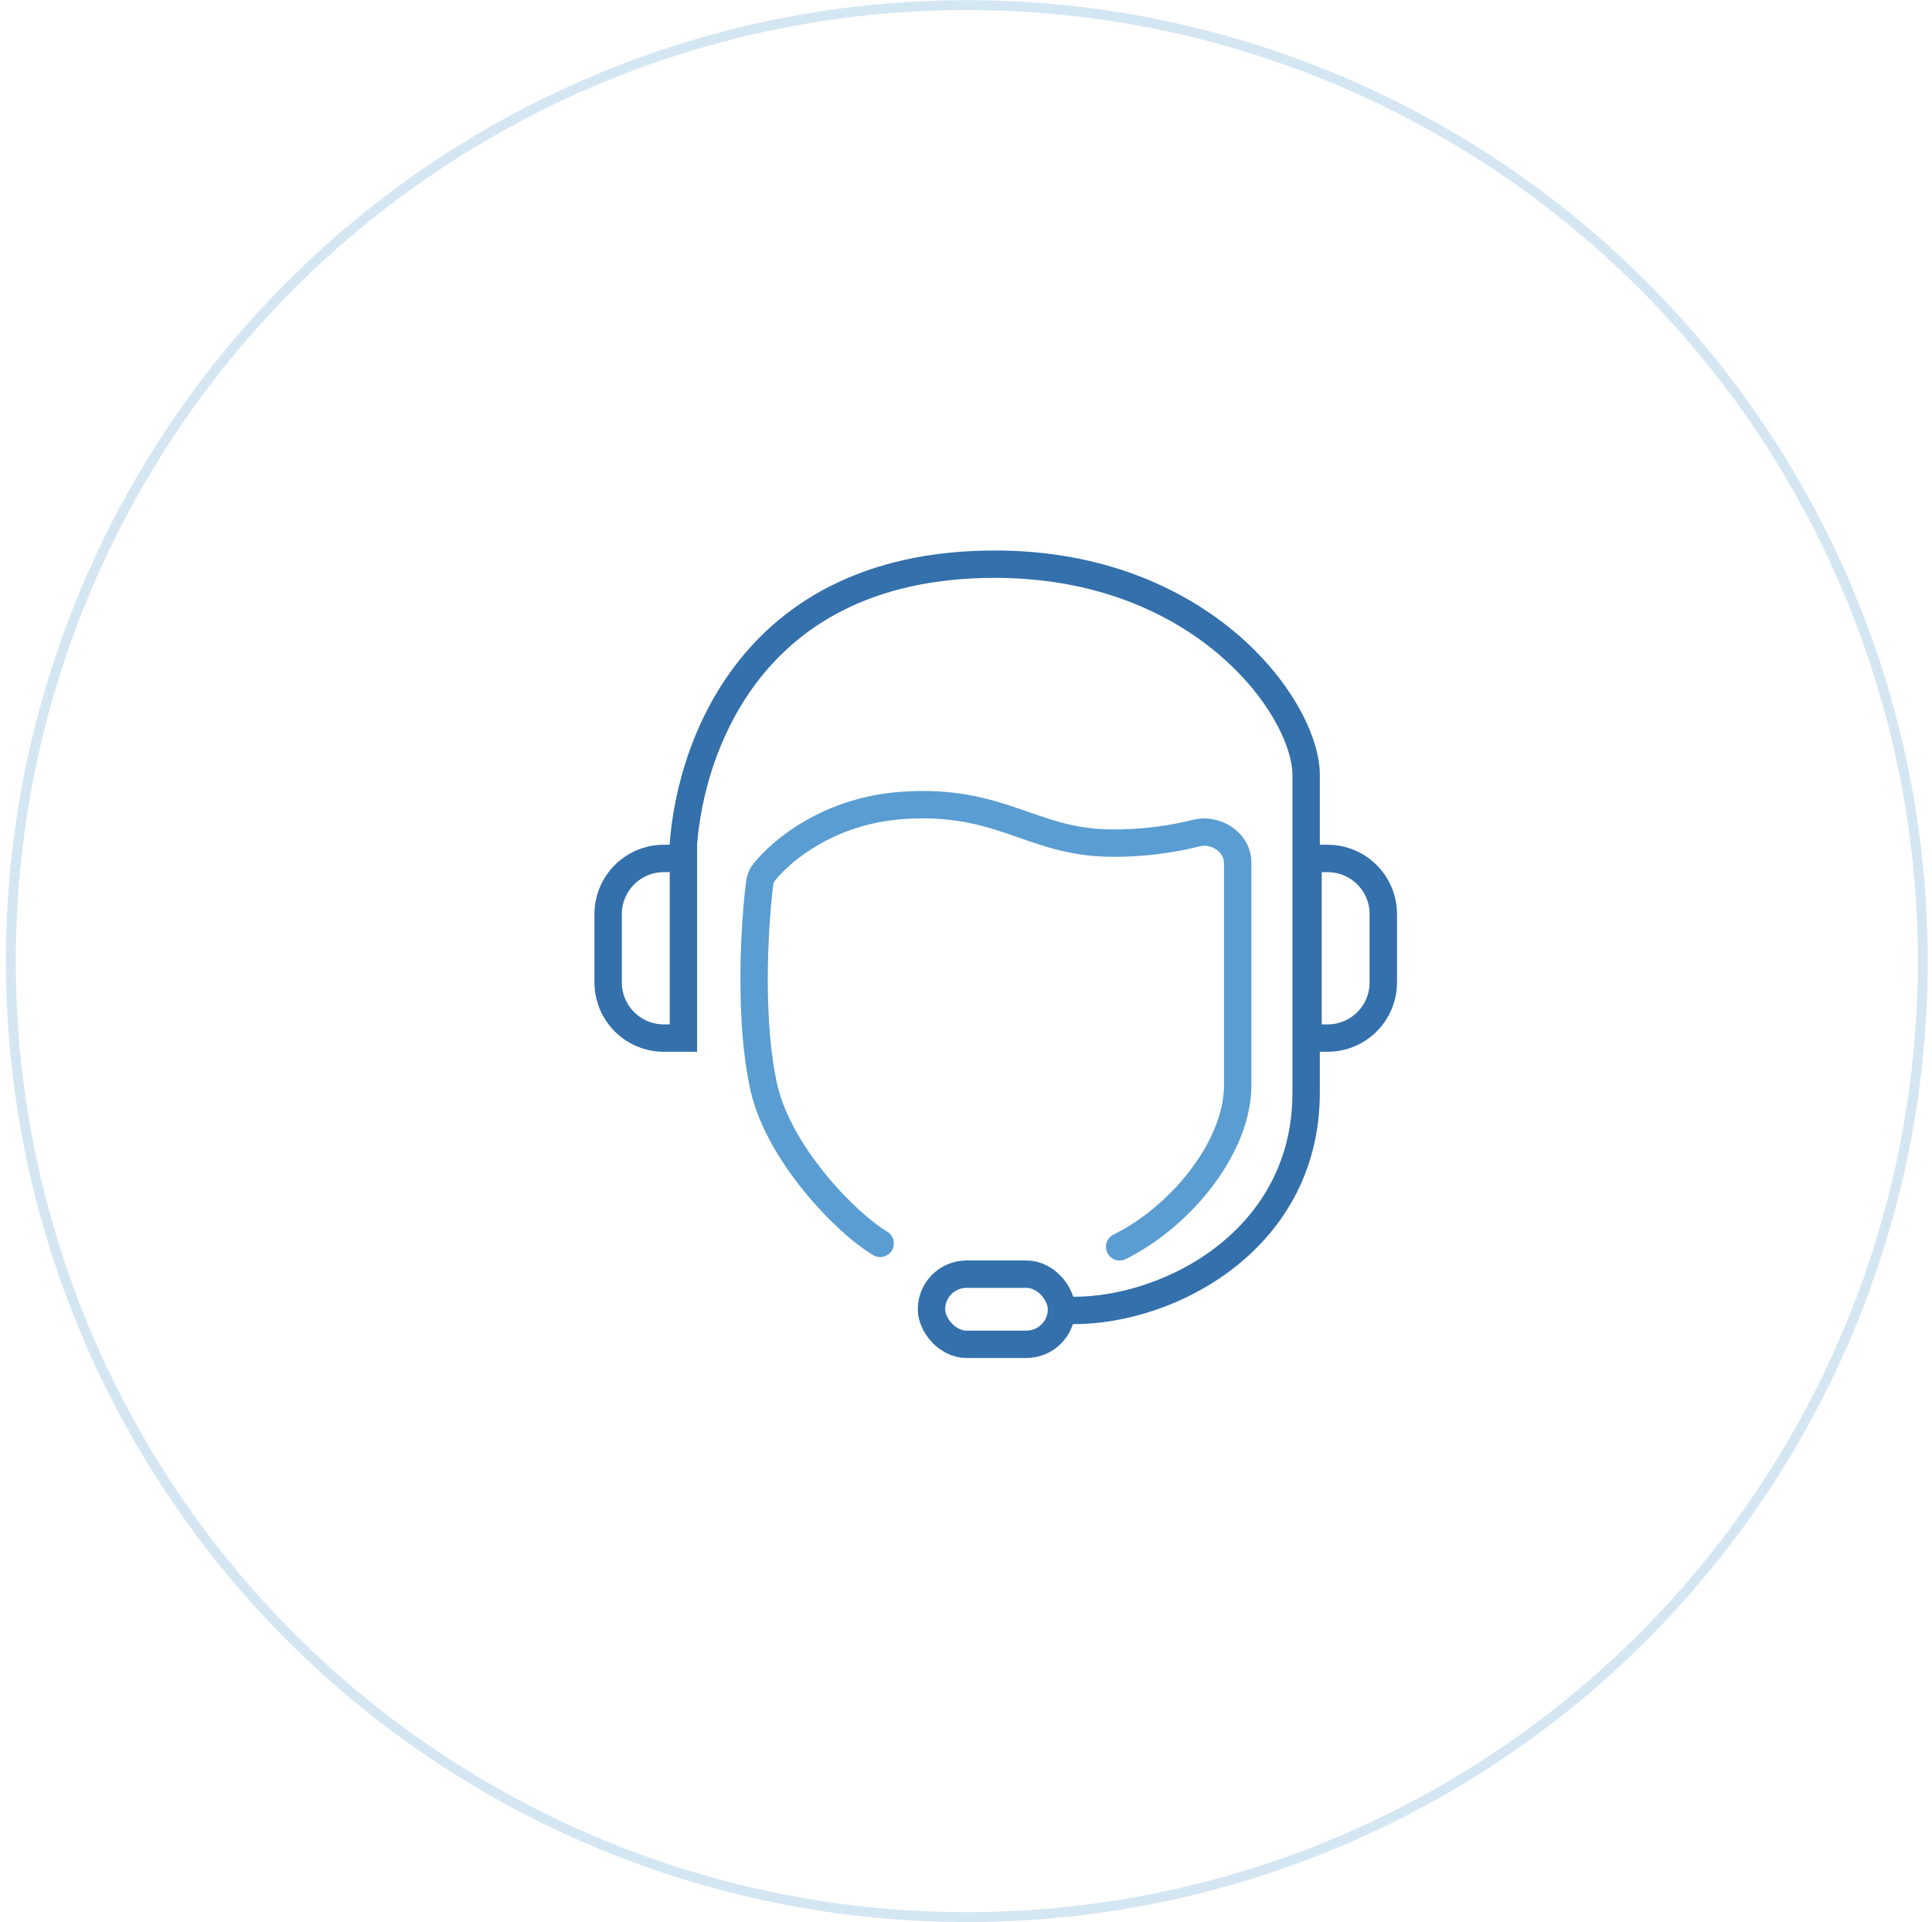 <svg width="195" height="194" viewBox="0 0 195 194" fill="none" xmlns="http://www.w3.org/2000/svg">
<circle cx="97.583" cy="97.003" r="96.489" stroke="#3085C7" stroke-opacity="0.2"/>
<g opacity="0.8">
<path d="M61.381 92.261C61.381 89.158 63.897 86.643 67 86.643H68.979V104.773H67C63.897 104.773 61.381 102.257 61.381 99.154V92.261Z" stroke="#004C97" stroke-width="2.763"/>
<path d="M139.619 92.261C139.619 89.158 137.103 86.643 134 86.643H132.021V104.773H134C137.103 104.773 139.619 102.257 139.619 99.154V92.261Z" stroke="#004C97" stroke-width="2.763"/>
<rect x="94.016" y="128.601" width="13.123" height="7.079" rx="3.54" stroke="#004C97" stroke-width="2.763"/>
<path d="M107.225 132.227C117.067 132.832 131.831 125.631 131.831 110.298C131.831 94.965 131.831 82.383 131.831 78.009C131.572 71.102 121.125 57.01 100.577 56.943C74.073 56.857 68.893 78.268 68.893 87.247" stroke="#004C97" stroke-width="2.763"/>
<path d="M88.131 126.681C88.787 127.07 89.635 126.854 90.024 126.198C90.413 125.542 90.197 124.694 89.541 124.305L88.131 126.681ZM91.081 81.29L90.984 79.912L91.081 81.29ZM111.801 85.088L111.832 83.707L111.801 85.088ZM124.924 109.78L126.305 109.818L126.305 109.799V109.78H124.924ZM112.399 124.599C111.715 124.937 111.433 125.765 111.771 126.449C112.108 127.133 112.936 127.415 113.62 127.078L112.399 124.599ZM89.541 124.305C88.026 123.406 85.588 121.287 83.331 118.524C81.076 115.763 79.135 112.523 78.442 109.435L75.746 110.04C76.573 113.72 78.805 117.351 81.192 120.272C83.577 123.192 86.25 125.565 88.131 126.681L89.541 124.305ZM78.442 109.435C77.042 103.196 77.45 94.175 78.037 89.355L75.295 89.02C74.695 93.943 74.242 103.338 75.746 110.04L78.442 109.435ZM78.216 88.885C79.878 86.817 84.337 83.148 91.177 82.668L90.984 79.912C83.244 80.455 78.117 84.598 76.062 87.154L78.216 88.885ZM91.177 82.668C95.844 82.34 98.886 83.19 101.772 84.173C104.679 85.163 107.625 86.377 111.77 86.469L111.832 83.707C108.206 83.627 105.714 82.597 102.663 81.558C99.593 80.512 96.159 79.549 90.984 79.912L91.177 82.668ZM111.77 86.469C115.365 86.549 118.603 86.042 121.092 85.422L120.424 82.741C118.127 83.314 115.138 83.781 111.832 83.707L111.77 86.469ZM123.542 87.077V109.78H126.305V87.077H123.542ZM123.543 109.742C123.467 112.504 122.146 115.508 120.043 118.227C117.949 120.934 115.174 123.232 112.399 124.599L113.62 127.078C116.802 125.51 119.898 122.93 122.228 119.917C124.55 116.916 126.208 113.359 126.305 109.818L123.543 109.742ZM121.092 85.422C122.354 85.107 123.542 86.092 123.542 87.077H126.305C126.305 83.986 123.117 82.07 120.424 82.741L121.092 85.422ZM78.037 89.355C78.063 89.141 78.132 88.989 78.216 88.885L76.062 87.154C75.606 87.721 75.373 88.38 75.295 89.02L78.037 89.355Z" fill="#3085C7"/>
</g>
</svg>
